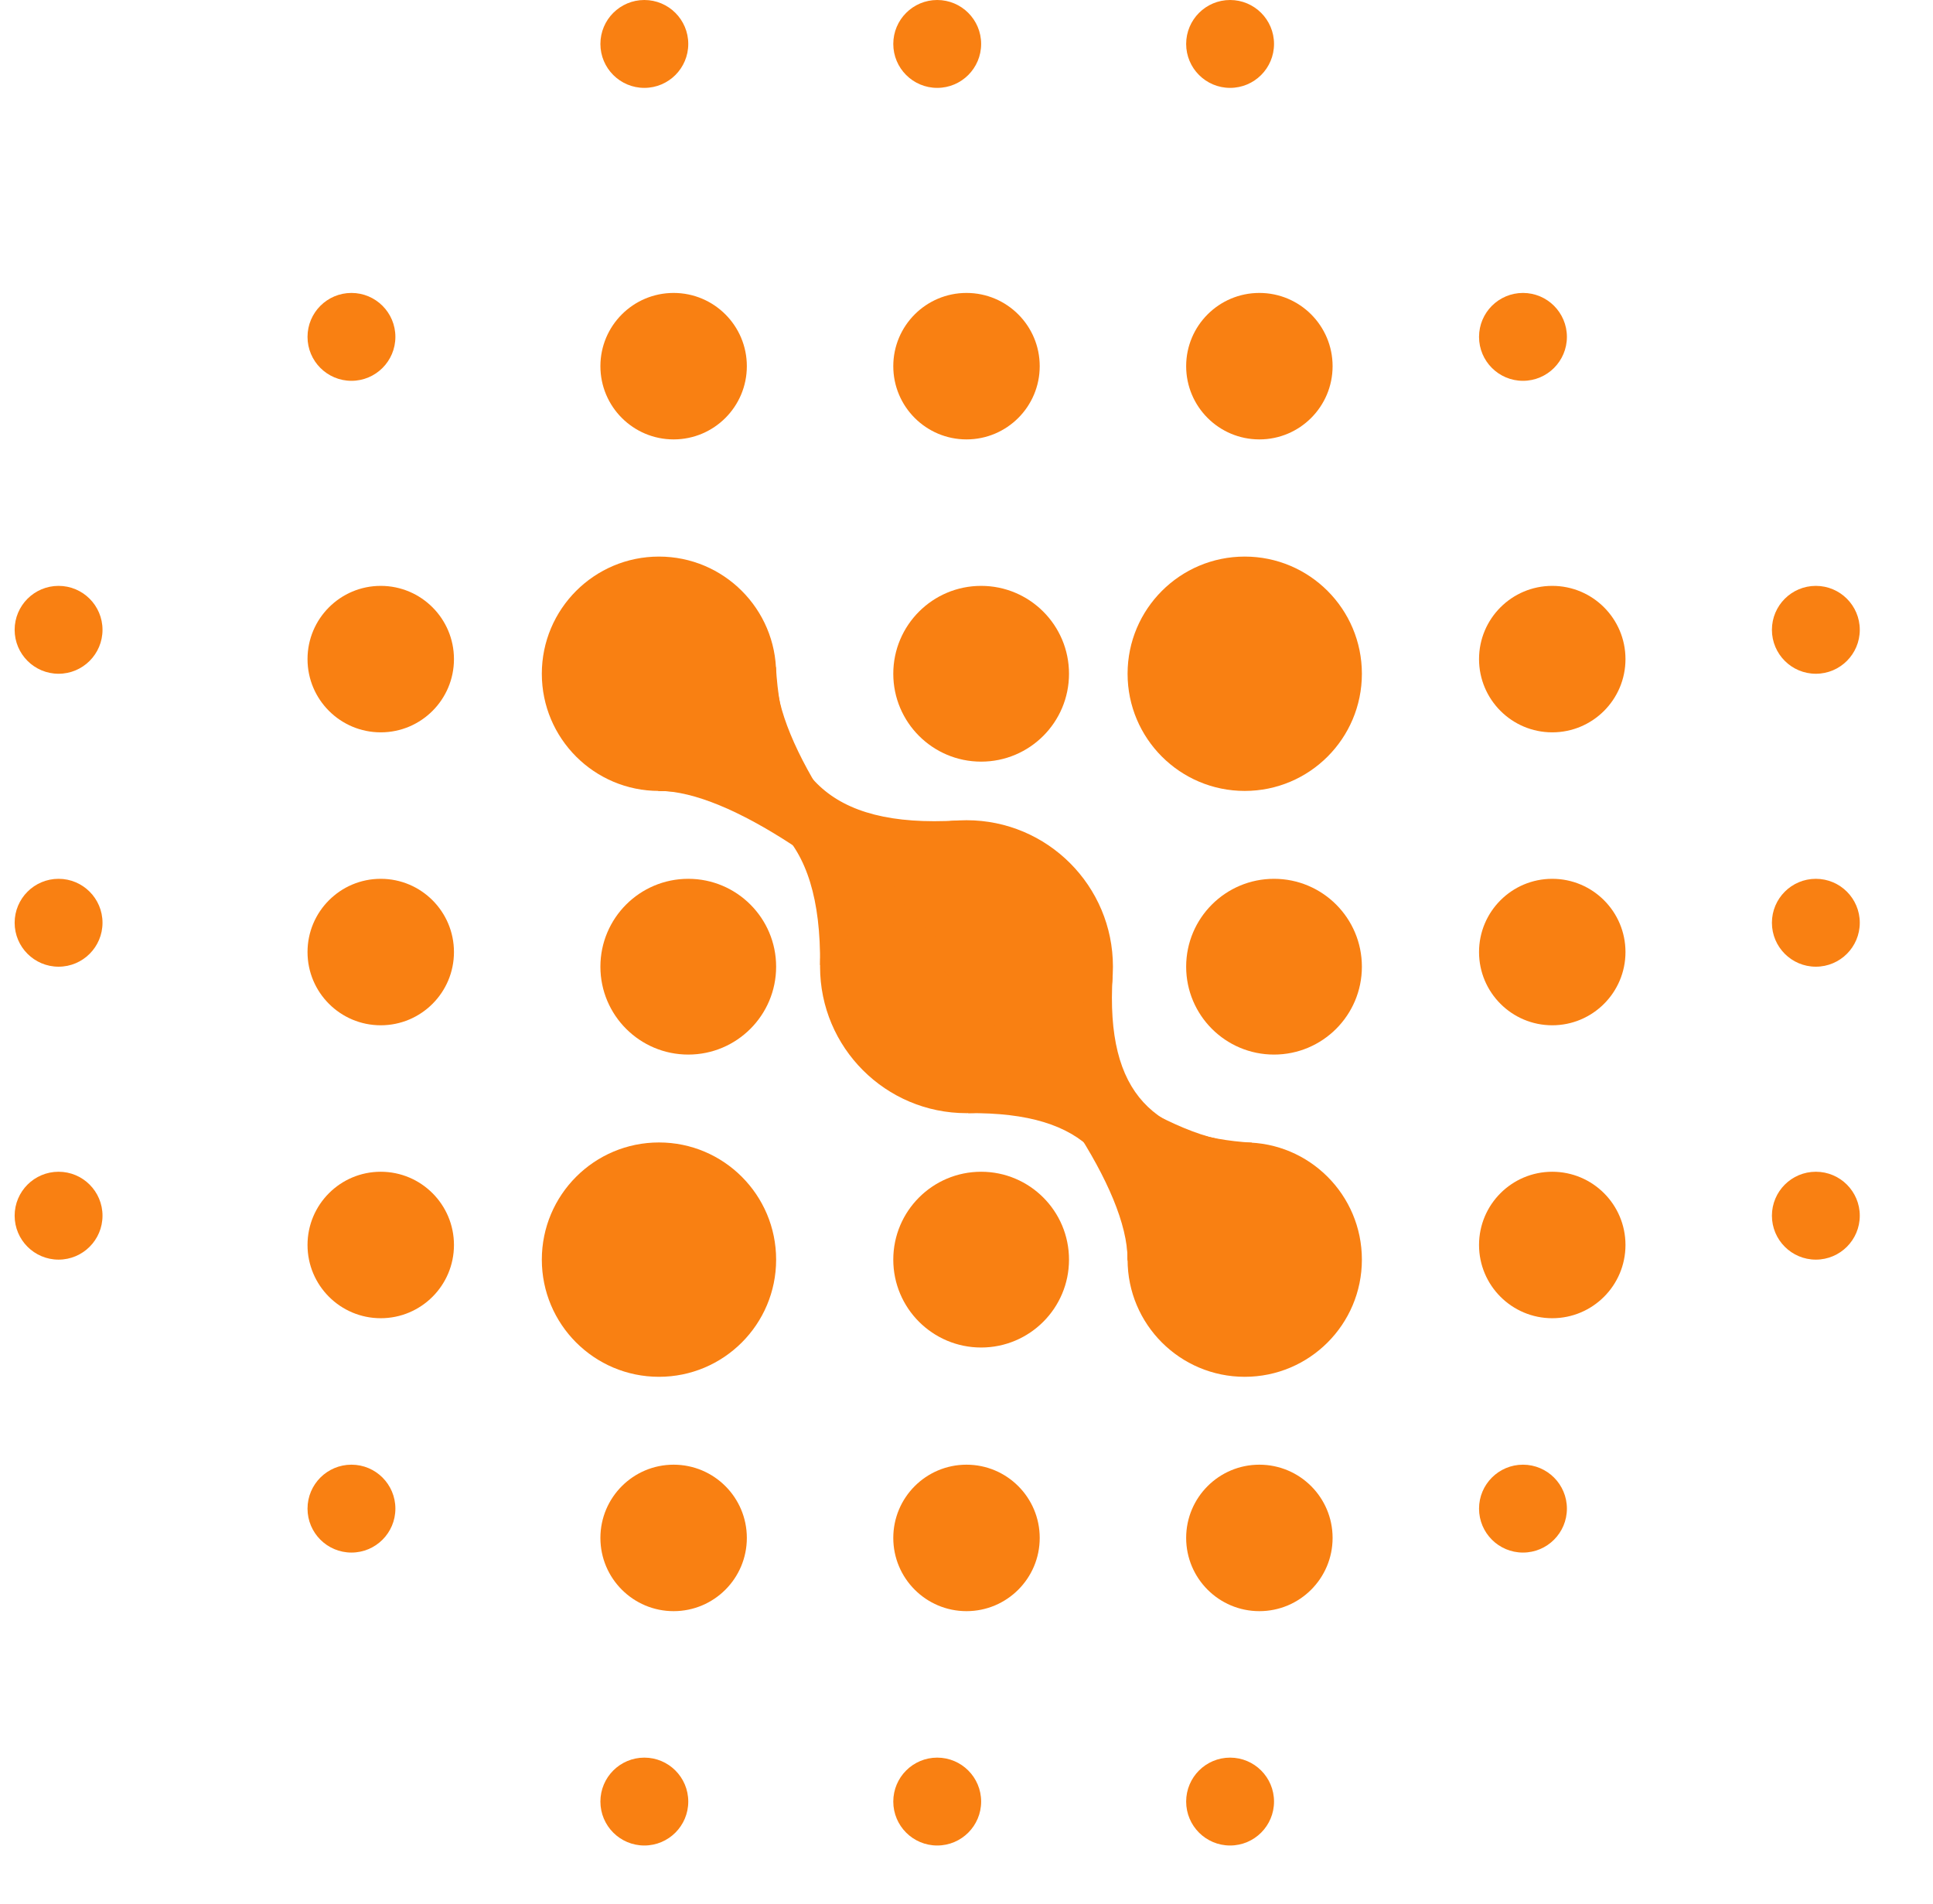 <?xml version="1.0" encoding="UTF-8"?> <svg xmlns="http://www.w3.org/2000/svg" width="66" height="65" viewBox="0 0 66 65" fill="none"><circle cx="22" cy="1.5" r="1.5" fill="#F98012"></circle><circle cx="32" cy="1.5" r="1.5" fill="#F98012"></circle><circle cx="42" cy="1.5" r="1.5" fill="#F98012"></circle><circle cx="12" cy="11.5" r="1.5" fill="#F98012"></circle><circle cx="23" cy="12.5" r="2.5" fill="#F98012"></circle><circle cx="33" cy="12.5" r="2.5" fill="#F98012"></circle><circle cx="43" cy="12.5" r="2.5" fill="#F98012"></circle><circle cx="52" cy="11.5" r="1.5" fill="#F98012"></circle><circle cx="2" cy="21.5" r="1.5" fill="#F98012"></circle><circle cx="13" cy="22.5" r="2.5" fill="#F98012"></circle><circle cx="22.5" cy="23" r="4" fill="#F98012"></circle><circle cx="33.5" cy="23" r="3" fill="#F98012"></circle><circle cx="42.5" cy="23" r="4" fill="#F98012"></circle><circle cx="53" cy="22.5" r="2.5" fill="#F98012"></circle><circle cx="62" cy="21.5" r="1.5" fill="#F98012"></circle><circle cx="2" cy="31.5" r="1.5" fill="#F98012"></circle><circle cx="13" cy="32.5" r="2.5" fill="#F98012"></circle><circle cx="23.5" cy="33" r="3" fill="#F98012"></circle><circle cx="33" cy="33" r="5" fill="#F98012"></circle><circle cx="43.5" cy="33" r="3" fill="#F98012"></circle><circle cx="53" cy="32.5" r="2.5" fill="#F98012"></circle><circle cx="62" cy="31.5" r="1.5" fill="#F98012"></circle><circle cx="2" cy="41.5" r="1.5" fill="#F98012"></circle><circle cx="13" cy="42.5" r="2.5" fill="#F98012"></circle><circle cx="22.5" cy="43" r="4" fill="#F98012"></circle><circle cx="33.5" cy="43" r="3" fill="#F98012"></circle><circle cx="42.5" cy="43" r="4" fill="#F98012"></circle><circle cx="53" cy="42.5" r="2.5" fill="#F98012"></circle><circle cx="62" cy="41.5" r="1.5" fill="#F98012"></circle><circle cx="12" cy="51.5" r="1.5" fill="#F98012"></circle><circle cx="23" cy="52.5" r="2.5" fill="#F98012"></circle><circle cx="33" cy="52.5" r="2.5" fill="#F98012"></circle><circle cx="43" cy="52.5" r="2.5" fill="#F98012"></circle><circle cx="52" cy="51.5" r="1.5" fill="#F98012"></circle><circle cx="22" cy="61.5" r="1.5" fill="#F98012"></circle><circle cx="32" cy="61.5" r="1.5" fill="#F98012"></circle><circle cx="42" cy="61.5" r="1.5" fill="#F98012"></circle><path fill-rule="evenodd" clip-rule="evenodd" d="M42.748 39.008C39.455 38.804 37.735 37.425 37.99 33.31L33.053 38C37.177 37.956 38.465 39.744 38.5 43.043L42.748 39.008Z" fill="#F98012"></path><path fill-rule="evenodd" clip-rule="evenodd" d="M42.5 39C37.7 39 26.5 27.8 26.5 23L22.5 27C27.3 27 38.5 38.2 38.5 43L42.5 39Z" fill="#F98012"></path><path fill-rule="evenodd" clip-rule="evenodd" d="M32.706 28.009C28.197 28.275 26.706 26.372 26.493 22.765L22.459 27C26.073 27.037 28.046 28.433 28 32.95L32.706 28.009Z" fill="#F98012"></path></svg> 